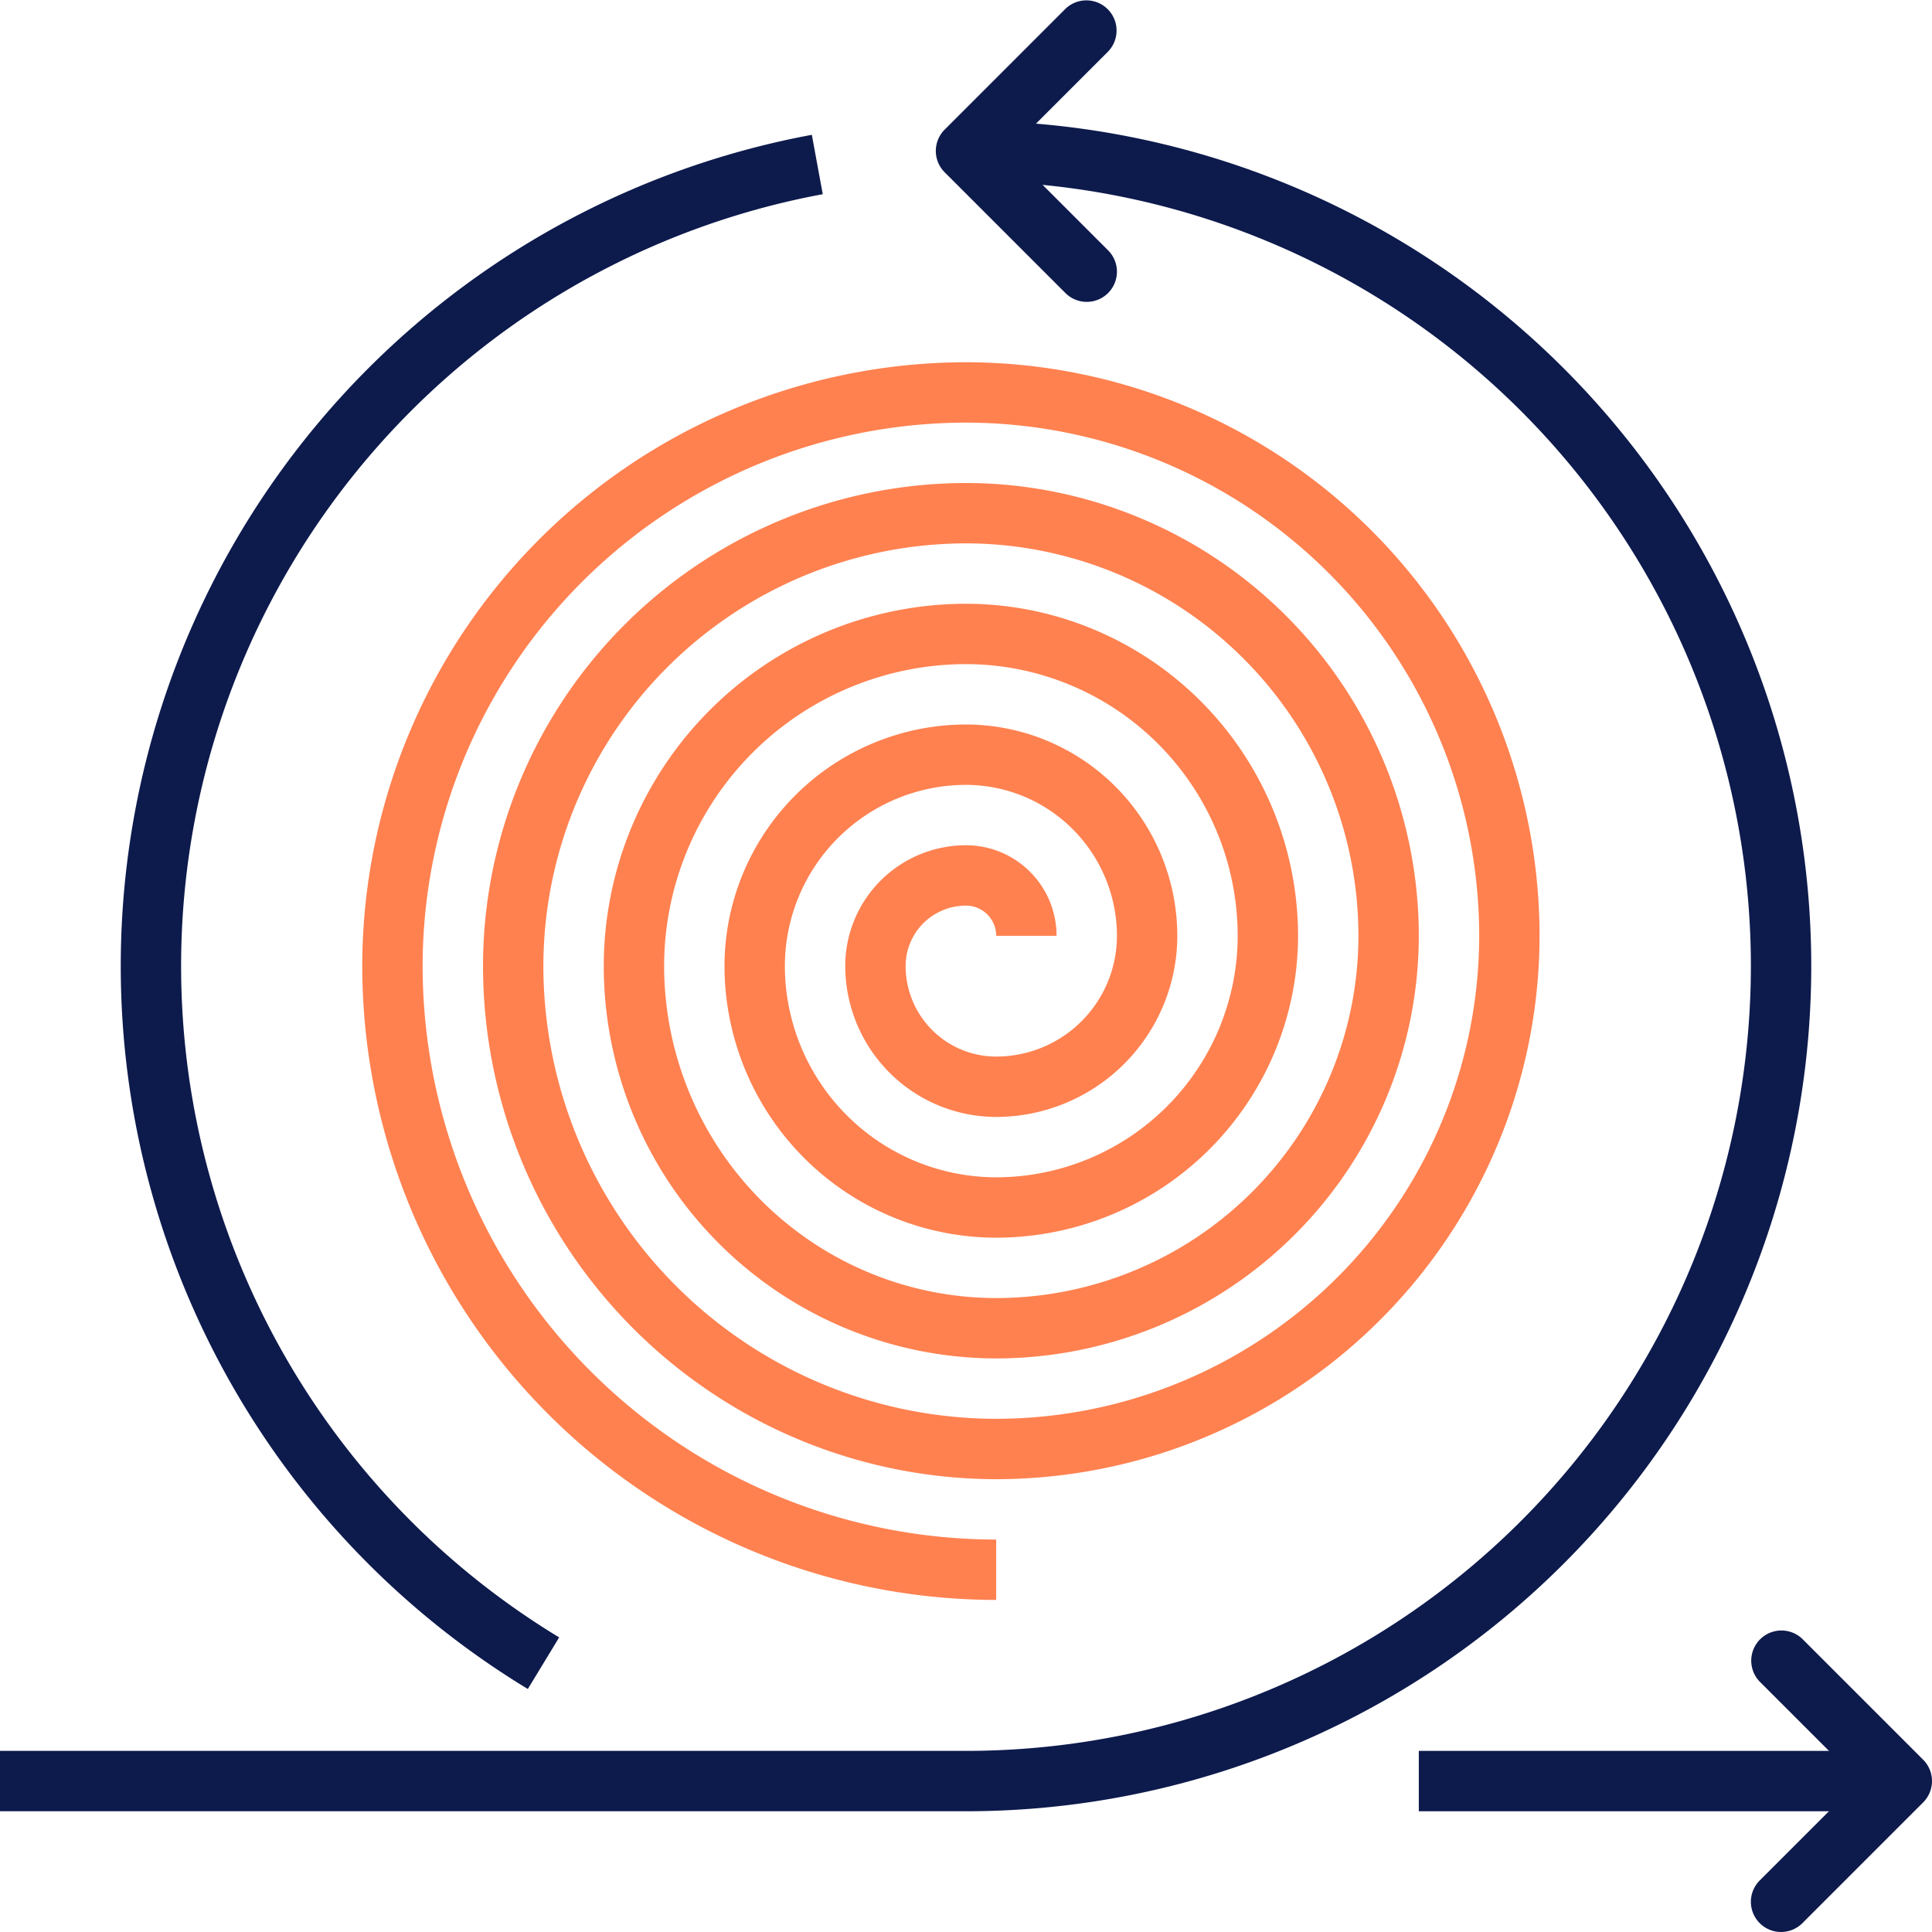 <svg xmlns="http://www.w3.org/2000/svg" width="64" height="64" viewBox="0 0 64 64">
  <g id="Group_917" data-name="Group 917" transform="translate(-2090 -554)">
    <g id="Group_911" data-name="Group 911">
      <rect id="Rectangle_1217" data-name="Rectangle 1217" width="16" height="2" transform="translate(2137 612)" fill="#0d1a4c"/>
    </g>
    <g id="Group_912" data-name="Group 912">
      <path id="Path_2567" data-name="Path 2567" d="M2149,618a1,1,0,0,1-.707-1.707l3.293-3.293-3.293-3.293a1,1,0,0,1,1.414-1.414l4,4a1,1,0,0,1,0,1.414l-4,4A1,1,0,0,1,2149,618Z" fill="#0d1a4c"/>
    </g>
    <g id="Group_913" data-name="Group 913">
      <path id="Path_2568" data-name="Path 2568" d="M2126,564a1,1,0,0,1-.707-.293l-4-4a1,1,0,0,1,0-1.414l4-4a1,1,0,0,1,1.414,1.414L2123.414,559l3.293,3.293A1,1,0,0,1,2126,564Z" fill="#0d1a4c"/>
    </g>
    <g id="Group_914" data-name="Group 914">
      <path id="Path_2569" data-name="Path 2569" d="M2122,614h-32v-2h32a26,26,0,0,0,0-52v-2a28,28,0,0,1,0,56Z" fill="#0d1a4c"/>
    </g>
    <g id="Group_915" data-name="Group 915">
      <path id="Path_2570" data-name="Path 2570" d="M2107.485,609.95a28.007,28.007,0,0,1,9.408-51.484l.362,1.967a26.007,26.007,0,0,0-8.732,47.808Z" fill="#0d1a4c"/>
    </g>
    <g id="Group_916" data-name="Group 916">
      <path id="Path_2571" data-name="Path 2571" d="M2123,607a21.024,21.024,0,0,1-21-21,20.023,20.023,0,0,1,20-20,19.021,19.021,0,0,1,19,19,18.021,18.021,0,0,1-18,18,17.019,17.019,0,0,1-17-17,16.019,16.019,0,0,1,16-16,15.016,15.016,0,0,1,15,15,14.015,14.015,0,0,1-14,14,13.014,13.014,0,0,1-13-13,12.013,12.013,0,0,1,12-12,11.013,11.013,0,0,1,11,11,10.011,10.011,0,0,1-10,10,9.01,9.01,0,0,1-9-9,8.009,8.009,0,0,1,8-8,7.008,7.008,0,0,1,7,7,6.006,6.006,0,0,1-6,6,5.006,5.006,0,0,1-5-5,4,4,0,0,1,4-4,3,3,0,0,1,3,3h-2a1,1,0,0,0-1-1,2,2,0,0,0-2,2,3,3,0,0,0,3,3,4,4,0,0,0,4-4,5.006,5.006,0,0,0-5-5,6.006,6.006,0,0,0-6,6,7.008,7.008,0,0,0,7,7,8.009,8.009,0,0,0,8-8,9.01,9.01,0,0,0-9-9,10.011,10.011,0,0,0-10,10,11.013,11.013,0,0,0,11,11,12.013,12.013,0,0,0,12-12,13.015,13.015,0,0,0-13-13,14.015,14.015,0,0,0-14,14,15.016,15.016,0,0,0,15,15,16.019,16.019,0,0,0,16-16,17.019,17.019,0,0,0-17-17,18.021,18.021,0,0,0-18,18,19.021,19.021,0,0,0,19,19Z" fill="#ff8150"/>
    </g>
  </g>
</svg>
